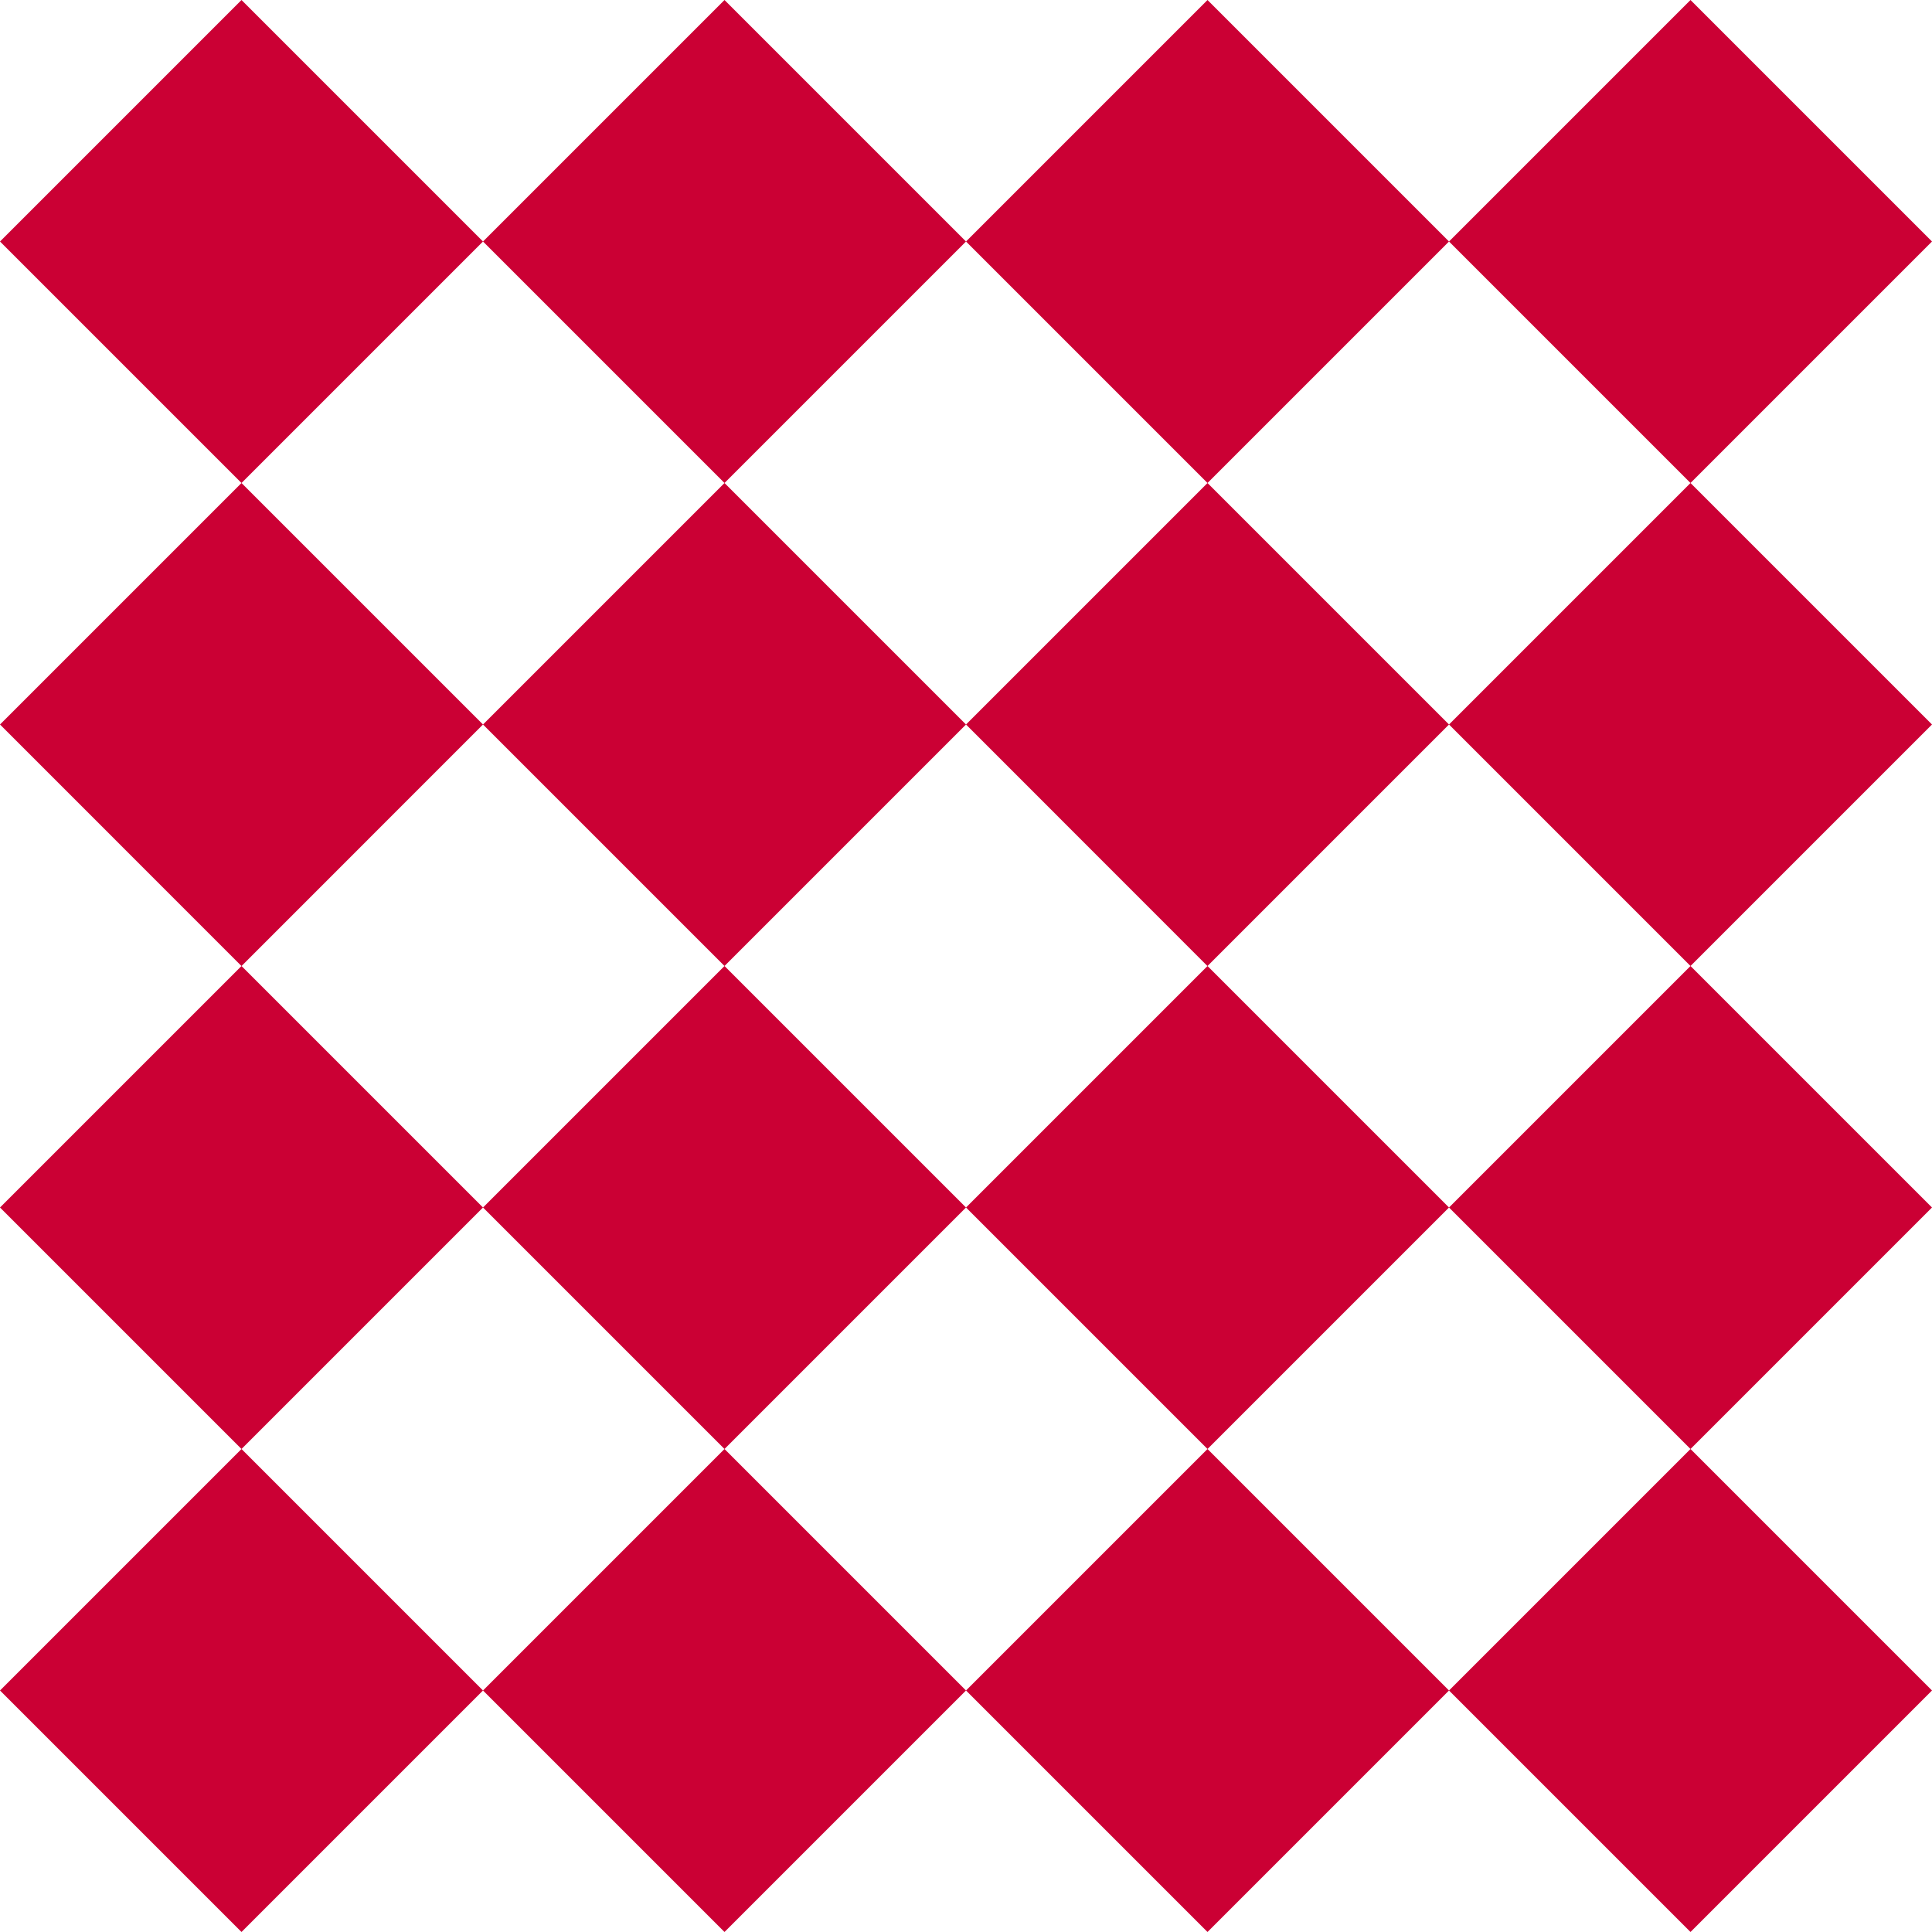 <svg xmlns="http://www.w3.org/2000/svg" width="170" height="170" viewBox="0 0 170 170"><defs><style>.a{fill:#cb0034;fill-rule:evenodd;}</style></defs><g transform="translate(-931.615 -1156.226)"><path class="a" d="M931.615,1177.476l21.25-21.25,21.25,21.25-21.25,21.25Z" transform="translate(0)"/><path class="a" d="M986.884,1177.476l21.25-21.25,21.25,21.25-21.25,21.25Z" transform="translate(-12.769)"/><path class="a" d="M1042.154,1177.476l21.25-21.25,21.25,21.25-21.25,21.25Z" transform="translate(-25.538)"/><path class="a" d="M1097.423,1177.476l21.25-21.25,21.25,21.25-21.25,21.25Z" transform="translate(-38.308)"/><path class="a" d="M931.615,1232.745l21.25-21.25,21.25,21.25L952.865,1254Z" transform="translate(0 -12.769)"/><path class="a" d="M986.884,1232.745l21.25-21.25,21.25,21.25-21.25,21.25Z" transform="translate(-12.769 -12.769)"/><path class="a" d="M1042.154,1232.745l21.25-21.25,21.25,21.25L1063.4,1254Z" transform="translate(-25.538 -12.769)"/><path class="a" d="M1097.423,1232.745l21.25-21.25,21.25,21.25-21.25,21.25Z" transform="translate(-38.308 -12.769)"/><path class="a" d="M931.615,1288.014l21.25-21.25,21.25,21.25-21.25,21.25Z" transform="translate(0 -25.538)"/><path class="a" d="M986.884,1288.014l21.25-21.25,21.25,21.25-21.25,21.25Z" transform="translate(-12.769 -25.538)"/><path class="a" d="M1042.154,1288.014l21.25-21.25,21.25,21.25-21.25,21.25Z" transform="translate(-25.538 -25.538)"/><path class="a" d="M1097.423,1288.014l21.25-21.25,21.25,21.25-21.25,21.25Z" transform="translate(-38.308 -25.538)"/><path class="a" d="M931.615,1343.283l21.25-21.25,21.25,21.25-21.25,21.25Z" transform="translate(0 -38.308)"/><path class="a" d="M986.884,1343.283l21.25-21.25,21.25,21.25-21.25,21.25Z" transform="translate(-12.769 -38.308)"/><path class="a" d="M1042.154,1343.283l21.25-21.25,21.25,21.25-21.25,21.25Z" transform="translate(-25.538 -38.308)"/><path class="a" d="M1097.423,1343.283l21.25-21.25,21.25,21.25-21.25,21.25Z" transform="translate(-38.308 -38.308)"/></g></svg>